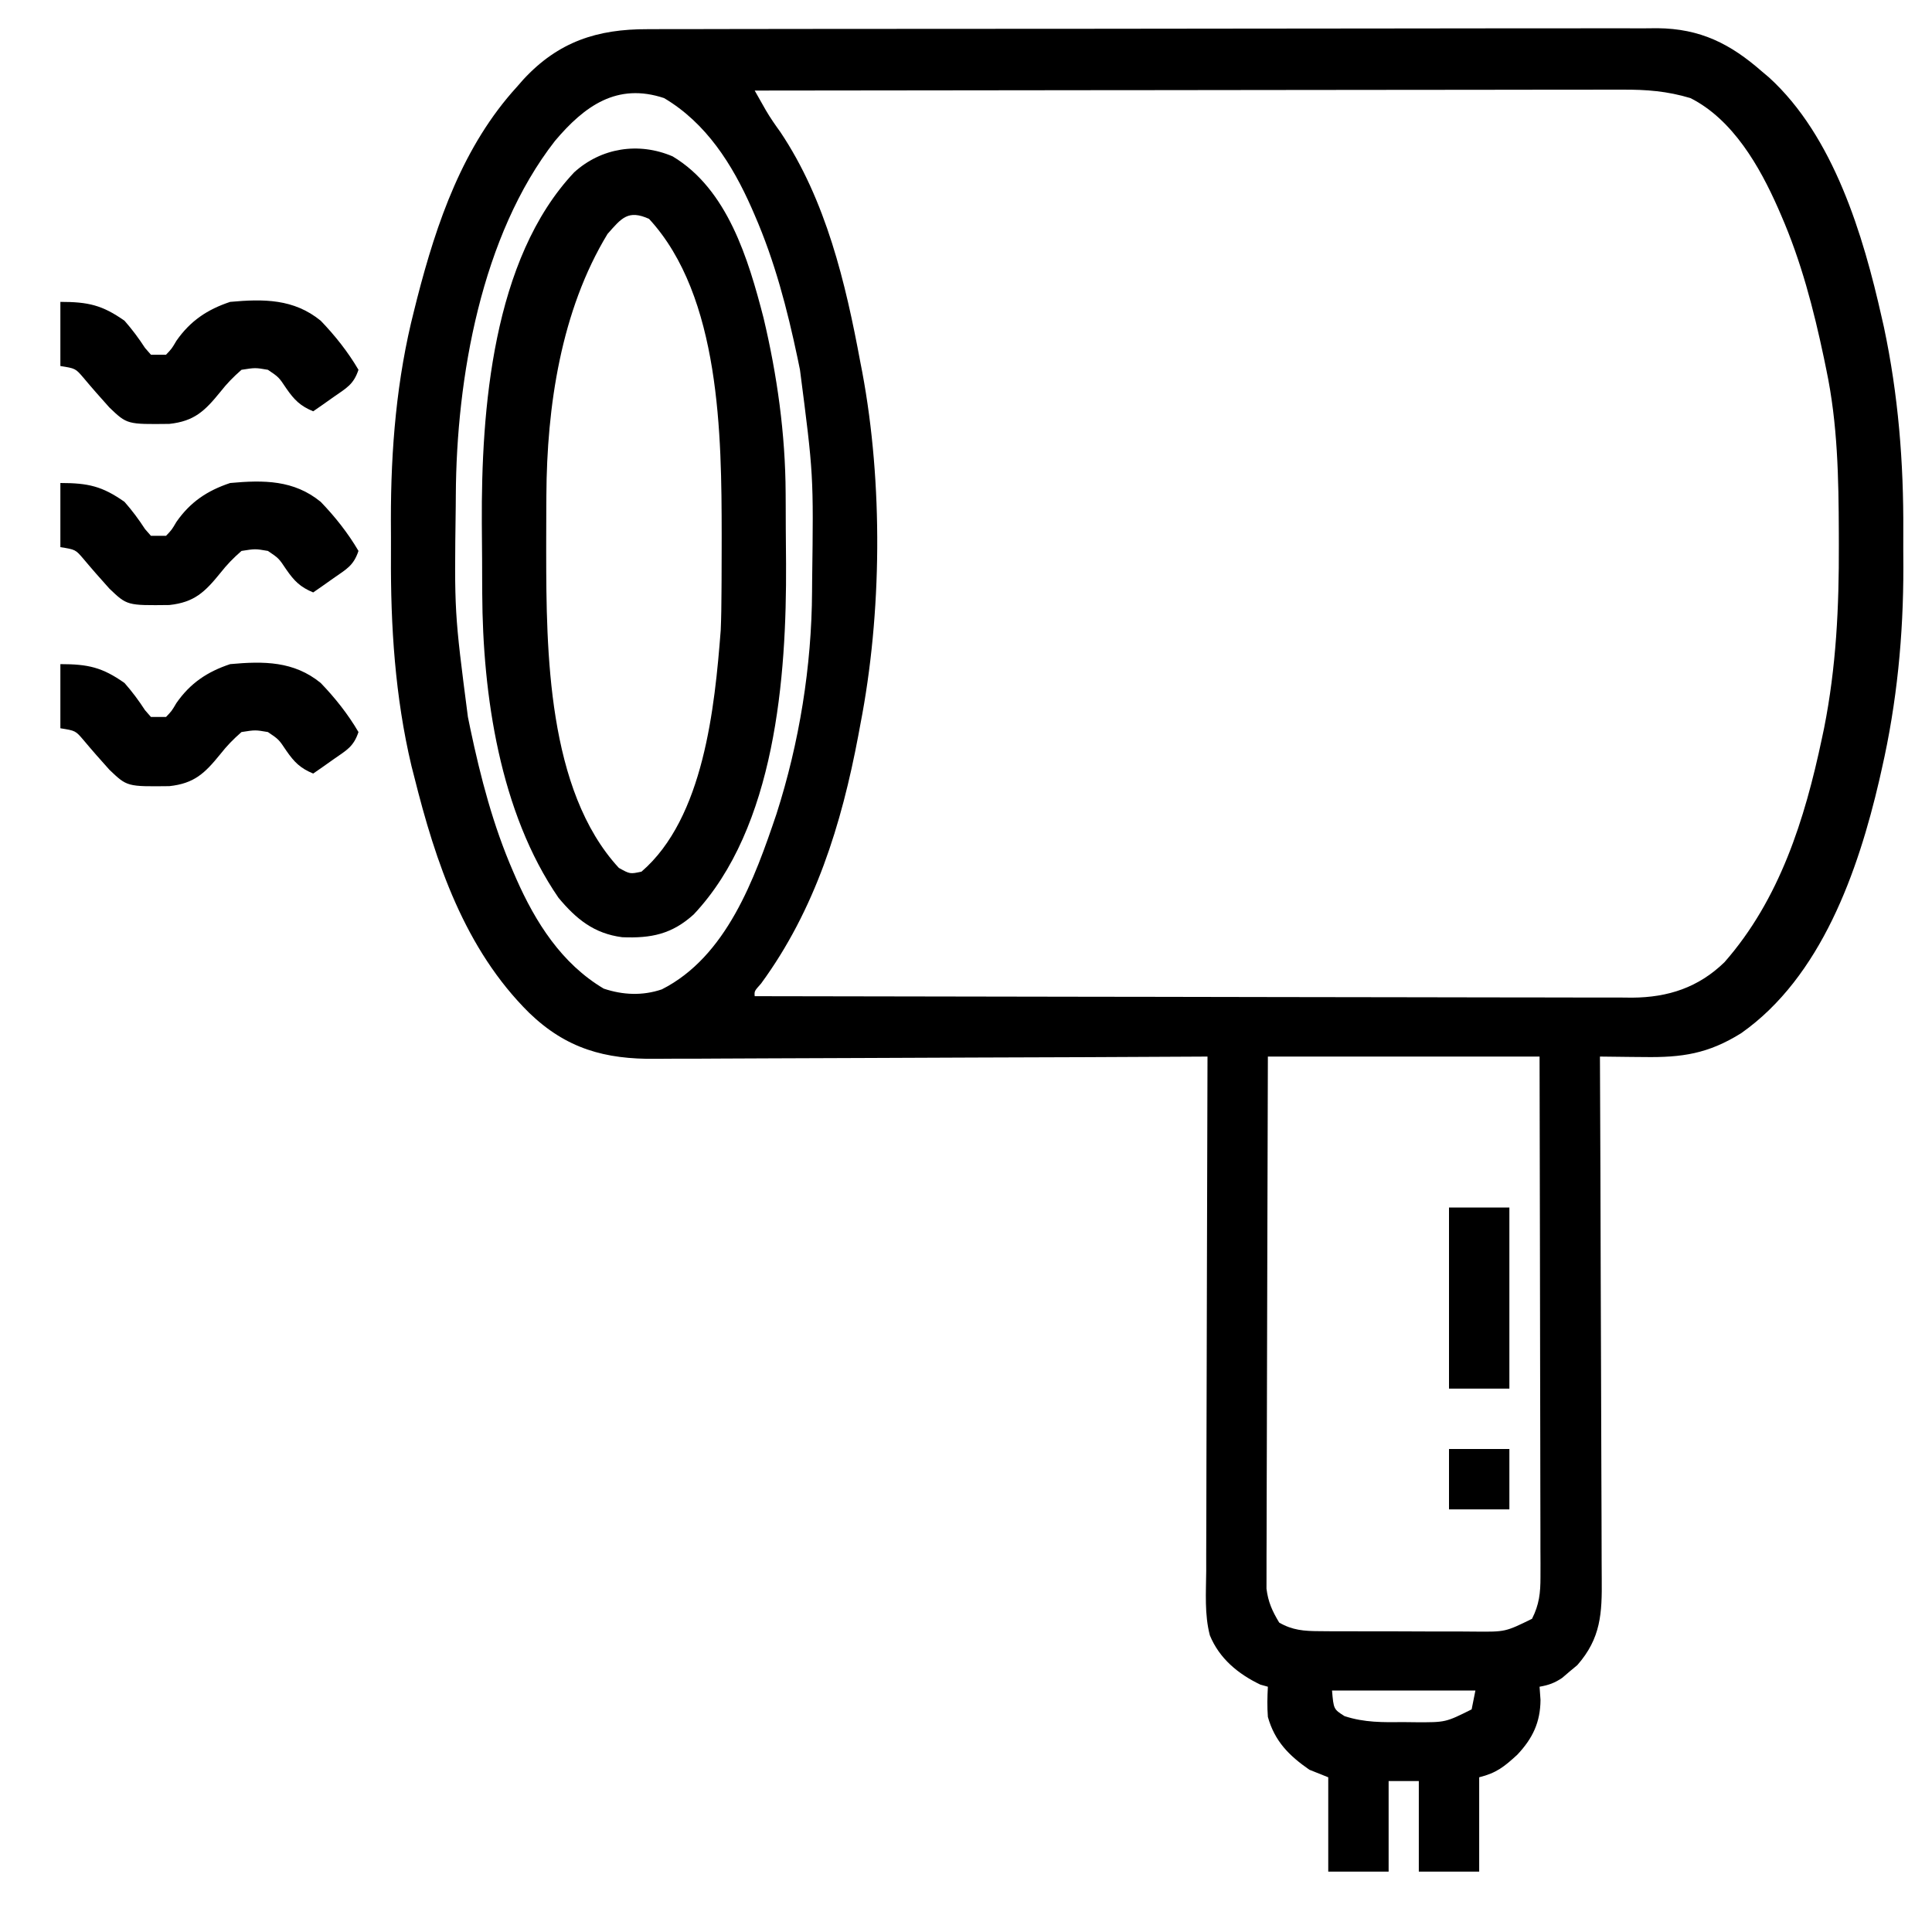 <?xml version="1.0" encoding="UTF-8"?> <svg xmlns="http://www.w3.org/2000/svg" version="1.1" width="512" height="512"><path d="M0 0 C1.174 -0.005 2.348 -0.009 3.558 -0.014 C6.809 -0.024 10.06 -0.026 13.31 -0.023 C16.82 -0.023 20.329 -0.034 23.838 -0.043 C30.711 -0.06 37.584 -0.066 44.456 -0.067 C50.044 -0.068 55.632 -0.072 61.22 -0.078 C77.072 -0.096 92.923 -0.105 108.774 -0.103 C109.628 -0.103 110.482 -0.103 111.362 -0.103 C112.645 -0.103 112.645 -0.103 113.954 -0.103 C127.811 -0.102 141.668 -0.121 155.525 -0.149 C169.762 -0.178 183.998 -0.192 198.234 -0.19 C206.223 -0.19 214.212 -0.195 222.202 -0.217 C229.005 -0.235 235.808 -0.239 242.611 -0.226 C246.08 -0.219 249.548 -0.219 253.017 -0.236 C256.784 -0.252 260.55 -0.242 264.316 -0.227 C265.947 -0.242 265.947 -0.242 267.611 -0.258 C279.009 -0.155 286.965 3.85 295.412 11.267 C296.006 11.768 296.601 12.268 297.213 12.783 C314.356 28.389 322.205 54.62 327.1 76.455 C327.385 77.706 327.385 77.706 327.676 78.982 C331.476 96.896 332.913 114.819 332.803 133.101 C332.787 136.267 332.803 139.43 332.822 142.596 C332.841 160.636 331.119 178.466 327.1 196.08 C326.888 197.022 326.676 197.965 326.458 198.936 C320.834 223.157 311.049 251.165 289.834 266.08 C281.107 271.515 274.219 272.548 264.037 272.392 C262.92 272.383 261.802 272.374 260.65 272.365 C257.904 272.342 255.158 272.309 252.412 272.267 C252.416 273.038 252.42 273.809 252.423 274.603 C252.512 293.374 252.578 312.146 252.619 330.917 C252.64 339.995 252.668 349.072 252.714 358.15 C252.754 366.063 252.78 373.977 252.789 381.891 C252.794 386.08 252.806 390.268 252.835 394.457 C252.862 398.403 252.871 402.349 252.865 406.296 C252.866 407.741 252.874 409.185 252.889 410.63 C252.982 419.82 252.68 426.408 246.412 433.545 C245.752 434.093 245.092 434.64 244.412 435.205 C243.752 435.771 243.092 436.337 242.412 436.92 C240.378 438.291 238.811 438.844 236.412 439.267 C236.495 440.422 236.577 441.577 236.662 442.767 C236.62 448.717 234.566 452.981 230.506 457.291 C227.058 460.443 225.038 462.111 220.412 463.267 C220.412 471.517 220.412 479.767 220.412 488.267 C215.132 488.267 209.852 488.267 204.412 488.267 C204.412 480.347 204.412 472.427 204.412 464.267 C201.772 464.267 199.132 464.267 196.412 464.267 C196.412 472.187 196.412 480.107 196.412 488.267 C191.132 488.267 185.852 488.267 180.412 488.267 C180.412 480.017 180.412 471.767 180.412 463.267 C178.762 462.607 177.112 461.947 175.412 461.267 C170.018 457.523 166.225 453.727 164.412 447.267 C164.206 444.544 164.268 442.006 164.412 439.267 C163.752 439.082 163.092 438.896 162.412 438.705 C156.521 435.882 151.561 431.801 149.037 425.649 C147.587 420.123 148.026 414.287 148.072 408.611 C148.072 407.123 148.072 405.634 148.07 404.145 C148.069 400.119 148.087 396.093 148.108 392.066 C148.127 387.853 148.129 383.64 148.132 379.426 C148.141 371.454 148.166 363.482 148.196 355.511 C148.23 346.432 148.246 337.353 148.261 328.275 C148.293 309.606 148.345 290.937 148.412 272.267 C147.599 272.272 146.785 272.277 145.947 272.281 C126.115 272.392 106.282 272.475 86.45 272.526 C76.859 272.552 67.268 272.587 57.677 272.645 C49.313 272.695 40.95 272.727 32.587 272.738 C28.162 272.744 23.737 272.76 19.312 272.796 C15.139 272.83 10.967 272.84 6.794 272.833 C5.27 272.834 3.746 272.844 2.223 272.863 C-11.299 273.026 -21.511 270.165 -31.337 260.698 C-48.452 243.761 -56.141 220.831 -61.838 198.017 C-62.072 197.104 -62.306 196.191 -62.547 195.25 C-66.894 176.915 -68.093 158.196 -67.979 139.413 C-67.963 136.268 -67.979 133.124 -67.998 129.978 C-68.018 111.318 -66.486 92.644 -61.838 74.517 C-61.581 73.491 -61.324 72.464 -61.06 71.406 C-55.854 51.178 -48.908 30.949 -34.588 15.267 C-34.026 14.625 -33.464 13.984 -32.885 13.322 C-23.596 3.296 -13.317 -0.038 0 0 Z M28.412 16.267 C29.042 17.379 29.672 18.49 30.321 19.635 C30.675 20.26 31.03 20.885 31.395 21.529 C32.564 23.528 33.868 25.391 35.225 27.267 C47.306 45.314 52.511 67.217 56.412 88.267 C56.579 89.123 56.745 89.978 56.917 90.86 C62.44 120.376 62.149 154.813 56.412 184.267 C56.235 185.222 56.058 186.177 55.876 187.16 C51.43 210.759 44.417 233.383 30.1 252.924 C28.315 254.921 28.315 254.921 28.412 256.267 C58.834 256.336 89.255 256.389 119.676 256.421 C123.27 256.424 126.863 256.428 130.457 256.432 C131.172 256.433 131.888 256.434 132.625 256.435 C144.2 256.448 155.776 256.471 167.351 256.499 C179.233 256.527 191.115 256.544 202.997 256.55 C209.67 256.553 216.342 256.563 223.014 256.585 C229.295 256.605 235.576 256.611 241.858 256.607 C244.162 256.608 246.465 256.614 248.769 256.625 C251.919 256.64 255.069 256.636 258.219 256.628 C259.126 256.637 260.034 256.646 260.969 256.655 C270.496 256.588 278.496 253.971 285.412 247.267 C300.061 230.588 306.711 209.363 311.225 188.017 C311.419 187.097 311.614 186.177 311.815 185.229 C315.033 169.032 315.787 153.116 315.725 136.642 C315.723 135.625 315.72 134.607 315.718 133.558 C315.668 118.951 315.425 104.614 312.412 90.267 C312.203 89.25 311.994 88.233 311.778 87.184 C309.028 74.157 305.734 61.49 300.412 49.267 C300.148 48.659 299.884 48.05 299.612 47.423 C294.729 36.366 287.642 23.951 276.412 18.267 C270.259 16.417 264.741 15.986 258.339 16.027 C257.352 16.025 256.365 16.023 255.348 16.022 C252.056 16.018 248.765 16.029 245.473 16.04 C243.107 16.041 240.741 16.041 238.376 16.039 C231.963 16.039 225.551 16.051 219.138 16.065 C213.113 16.077 207.087 16.078 201.061 16.08 C189.131 16.084 177.2 16.098 165.27 16.117 C153.684 16.135 142.098 16.149 130.512 16.158 C129.797 16.158 129.082 16.159 128.346 16.159 C124.76 16.162 121.174 16.164 117.588 16.167 C87.863 16.187 58.137 16.223 28.412 16.267 Z M-24.533 29.631 C-44.035 54.657 -50.636 92.422 -50.791 123.498 C-50.798 124.443 -50.805 125.388 -50.812 126.361 C-51.188 154.469 -51.188 154.469 -47.588 182.267 C-47.379 183.285 -47.169 184.302 -46.954 185.35 C-44.204 198.378 -40.91 211.045 -35.588 223.267 C-35.324 223.876 -35.06 224.485 -34.788 225.112 C-29.666 236.71 -22.734 247.66 -11.588 254.267 C-6.505 255.962 -1.335 256.194 3.787 254.467 C20.959 245.791 28.417 225.07 34.187 207.973 C40.243 189.087 43.516 168.859 43.615 149.037 C43.626 147.62 43.626 147.62 43.637 146.174 C44.013 118.066 44.013 118.066 40.412 90.267 C40.203 89.25 39.994 88.233 39.778 87.184 C37.028 74.157 33.734 61.49 28.412 49.267 C28.148 48.659 27.884 48.05 27.612 47.423 C22.49 35.825 15.559 24.875 4.412 18.267 C-8.058 14.111 -16.684 20.329 -24.533 29.631 Z M164.412 272.267 C164.325 297.715 164.325 297.715 164.266 323.162 C164.248 333.538 164.227 343.915 164.186 354.291 C164.156 361.848 164.137 369.405 164.13 376.962 C164.126 380.963 164.117 384.964 164.095 388.965 C164.075 392.732 164.068 396.499 164.073 400.267 C164.072 401.648 164.066 403.029 164.055 404.41 C164.04 406.3 164.045 408.189 164.051 410.079 C164.049 411.135 164.046 412.192 164.043 413.28 C164.481 416.822 165.579 419.221 167.412 422.267 C170.916 424.303 174.023 424.523 178.025 424.542 C179.127 424.552 180.228 424.561 181.363 424.571 C182.543 424.57 183.723 424.569 184.94 424.568 C186.161 424.572 187.383 424.577 188.642 424.581 C191.223 424.587 193.804 424.587 196.386 424.583 C200.332 424.58 204.277 424.603 208.223 424.629 C210.732 424.631 213.242 424.632 215.752 424.631 C217.519 424.645 217.519 424.645 219.323 424.659 C227.353 424.729 227.353 424.729 234.412 421.267 C236.323 417.495 236.66 414.396 236.653 410.199 C236.655 408.981 236.658 407.762 236.661 406.507 C236.654 405.165 236.647 403.823 236.639 402.481 C236.639 401.062 236.639 399.642 236.64 398.223 C236.641 394.376 236.629 390.529 236.615 386.683 C236.602 382.66 236.601 378.638 236.599 374.615 C236.593 367.001 236.576 359.387 236.556 351.772 C236.53 341.481 236.519 331.19 236.507 320.898 C236.488 304.688 236.449 288.478 236.412 272.267 C212.652 272.267 188.892 272.267 164.412 272.267 Z M181.412 440.267 C181.836 445.225 181.836 445.225 184.725 447.056 C189.985 448.784 194.912 448.702 200.412 448.642 C201.48 448.654 202.547 448.666 203.647 448.678 C211.513 448.714 211.513 448.714 218.412 445.267 C218.742 443.617 219.072 441.967 219.412 440.267 C206.872 440.267 194.332 440.267 181.412 440.267 Z " fill="#000000" transform="translate(171.588,7.733)"></path><path d="M0 0 C14.588 8.729 20.078 27.291 24.089 42.78 C27.714 58.04 29.881 73.547 29.953 89.23 C29.959 90.227 29.965 91.224 29.97 92.251 C29.98 94.354 29.986 96.458 29.99 98.561 C30 101.697 30.031 104.831 30.062 107.967 C30.22 137.84 27.265 177.897 5.582 200.902 C-0.166 206.111 -5.665 207.253 -13.359 206.934 C-20.789 205.98 -25.515 202.158 -30.238 196.488 C-45.793 173.866 -50.33 142.737 -50.453 115.895 C-50.459 114.898 -50.465 113.901 -50.47 112.874 C-50.48 110.771 -50.486 108.667 -50.49 106.564 C-50.5 103.428 -50.531 100.294 -50.562 97.158 C-50.72 67.285 -47.765 27.228 -26.082 4.223 C-18.916 -2.271 -9.019 -3.853 0 0 Z M-17.25 20.562 C-29.591 40.882 -33.336 66.332 -33.453 89.793 C-33.46 90.738 -33.467 91.683 -33.474 92.657 C-33.492 95.688 -33.498 98.719 -33.5 101.75 C-33.501 102.783 -33.501 103.817 -33.502 104.882 C-33.475 130.969 -33.229 167.994 -14.25 188.562 C-11.292 190.211 -11.292 190.211 -8.25 189.562 C8.263 175.356 11.172 145.962 12.75 125.562 C12.896 122.152 12.936 118.745 12.953 115.332 C12.96 114.387 12.967 113.442 12.974 112.468 C12.992 109.437 12.998 106.406 13 103.375 C13.001 102.342 13.001 101.308 13.002 100.243 C12.975 74.156 12.729 37.131 -6.25 16.562 C-11.804 14.069 -13.527 16.336 -17.25 20.562 Z " fill="#000000" transform="translate(178.25,41.438)"></path><path d="M0 0 C7.366 0 11.099 0.845 17 5 C19.029 7.307 20.758 9.632 22.43 12.207 C22.948 12.799 23.466 13.39 24 14 C25.32 14 26.64 14 28 14 C29.513 12.416 29.513 12.416 30.75 10.312 C34.428 5.034 38.924 2.025 45 0 C53.873 -0.808 61.873 -0.829 69 5 C72.812 8.96 76.218 13.26 79 18 C77.688 21.937 75.804 22.827 72.438 25.188 C70.92 26.261 70.92 26.261 69.371 27.355 C68.589 27.898 67.806 28.441 67 29 C63.57 27.582 61.976 25.968 59.875 22.938 C57.889 19.954 57.889 19.954 55 18 C51.653 17.426 51.653 17.426 48 18 C45.782 19.945 44.166 21.6 42.375 23.875 C38.285 28.911 35.5 31.623 28.879 32.336 C17.681 32.468 17.681 32.468 13 28 C10.673 25.414 8.378 22.816 6.148 20.145 C4.004 17.637 4.004 17.637 0 17 C0 11.39 0 5.78 0 0 Z " fill="#000000" transform="translate(16,176)"></path><path d="M0 0 C7.366 0 11.099 0.845 17 5 C19.029 7.307 20.758 9.632 22.43 12.207 C22.948 12.799 23.466 13.39 24 14 C25.32 14 26.64 14 28 14 C29.513 12.416 29.513 12.416 30.75 10.312 C34.428 5.034 38.924 2.025 45 0 C53.873 -0.808 61.873 -0.829 69 5 C72.812 8.96 76.218 13.26 79 18 C77.688 21.937 75.804 22.827 72.438 25.188 C70.92 26.261 70.92 26.261 69.371 27.355 C68.589 27.898 67.806 28.441 67 29 C63.57 27.582 61.976 25.968 59.875 22.938 C57.889 19.954 57.889 19.954 55 18 C51.653 17.426 51.653 17.426 48 18 C45.782 19.945 44.166 21.6 42.375 23.875 C38.285 28.911 35.5 31.623 28.879 32.336 C17.681 32.468 17.681 32.468 13 28 C10.673 25.414 8.378 22.816 6.148 20.145 C4.004 17.637 4.004 17.637 0 17 C0 11.39 0 5.78 0 0 Z " fill="#000000" transform="translate(16,128)"></path><path d="M0 0 C7.366 0 11.099 0.845 17 5 C19.029 7.307 20.758 9.632 22.43 12.207 C22.948 12.799 23.466 13.39 24 14 C25.32 14 26.64 14 28 14 C29.513 12.416 29.513 12.416 30.75 10.312 C34.428 5.034 38.924 2.025 45 0 C53.873 -0.808 61.873 -0.829 69 5 C72.812 8.96 76.218 13.26 79 18 C77.688 21.937 75.804 22.827 72.438 25.188 C70.92 26.261 70.92 26.261 69.371 27.355 C68.589 27.898 67.806 28.441 67 29 C63.57 27.582 61.976 25.968 59.875 22.938 C57.889 19.954 57.889 19.954 55 18 C51.653 17.426 51.653 17.426 48 18 C45.782 19.945 44.166 21.6 42.375 23.875 C38.285 28.911 35.5 31.623 28.879 32.336 C17.681 32.468 17.681 32.468 13 28 C10.673 25.414 8.378 22.816 6.148 20.145 C4.004 17.637 4.004 17.637 0 17 C0 11.39 0 5.78 0 0 Z " fill="#000000" transform="translate(16,80)"></path><path d="M0 0 C5.28 0 10.56 0 16 0 C16 15.84 16 31.68 16 48 C10.72 48 5.44 48 0 48 C0 32.16 0 16.32 0 0 Z " fill="#000000" transform="translate(384,320)"></path><path d="M0 0 C5.28 0 10.56 0 16 0 C16 5.28 16 10.56 16 16 C10.72 16 5.44 16 0 16 C0 10.72 0 5.44 0 0 Z " fill="#000000" transform="translate(384,384)"></path></svg> 